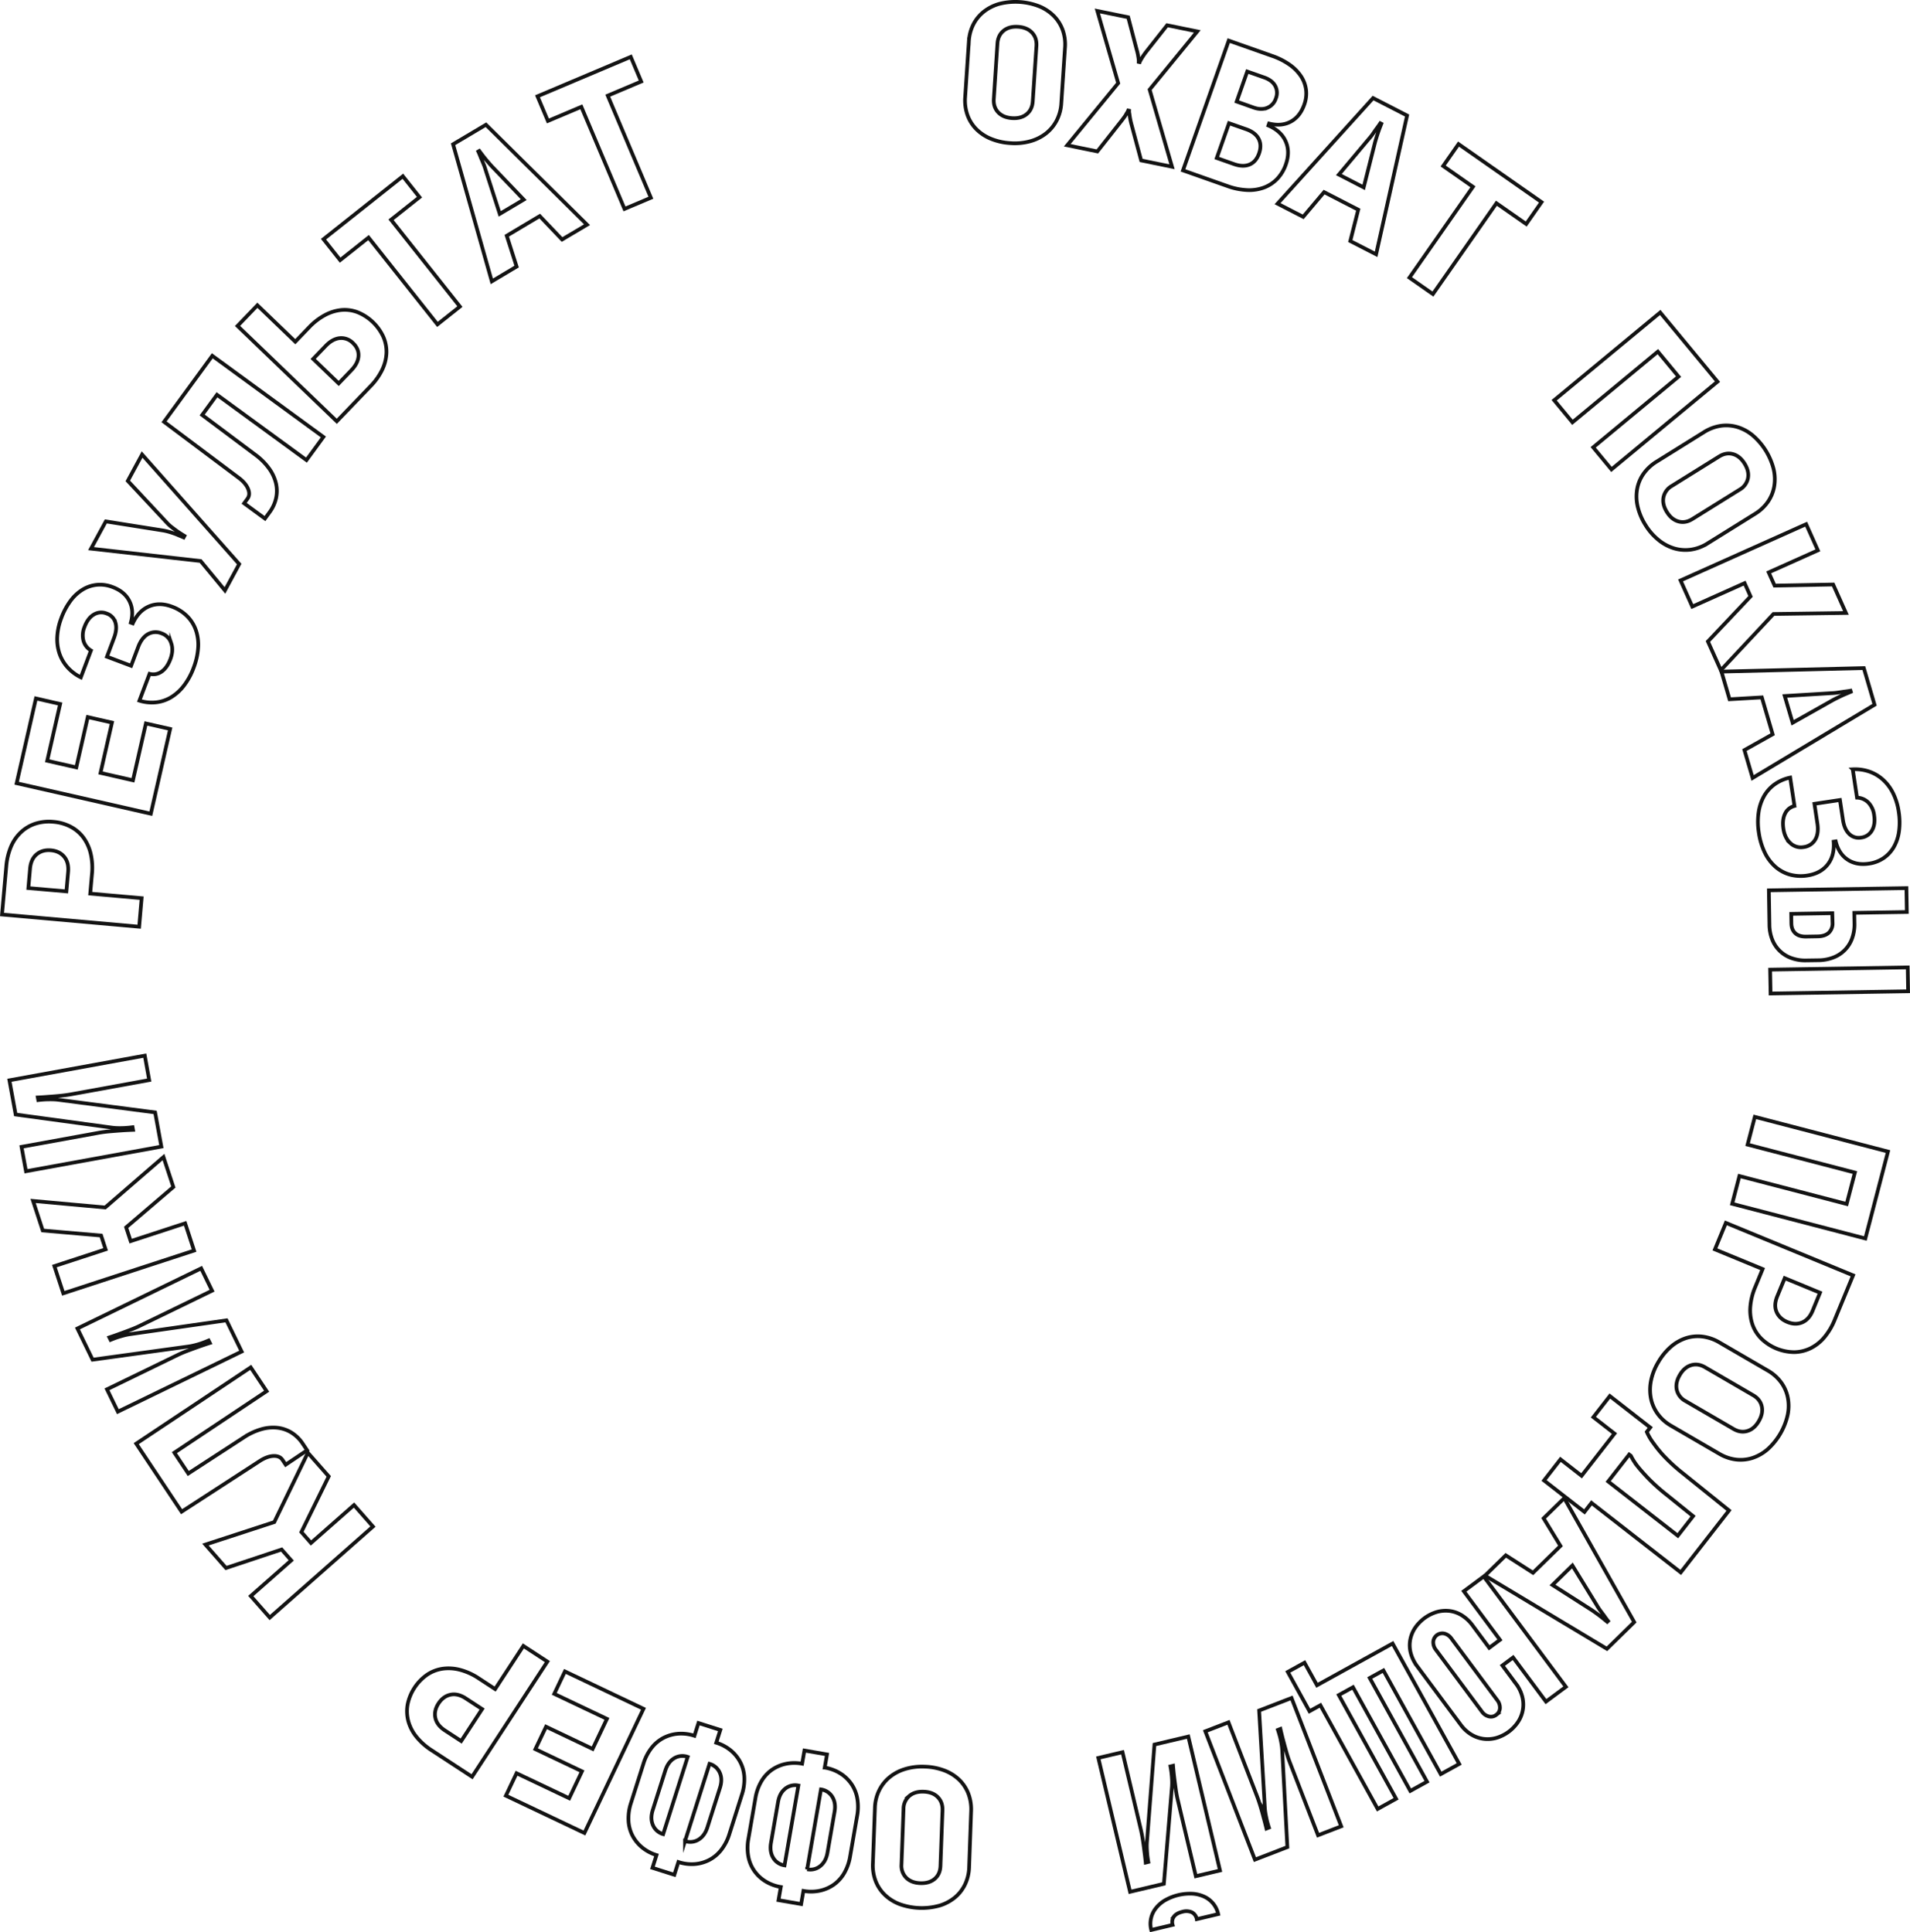 <?xml version="1.0" encoding="UTF-8"?> <svg xmlns="http://www.w3.org/2000/svg" viewBox="0 0 1549.07 1567.18"> <defs> <style>.cls-1{fill:none;stroke:#131313;stroke-miterlimit:10;stroke-width:3px;}</style> </defs> <title>Ресурс 10</title> <g id="Слой_2" data-name="Слой 2"> <g id="Слой_1-2" data-name="Слой 1"> <path class="cls-1" d="M819.4,116.08a49.34,49.34,0,0,1-15.84-3.56,35.64,35.64,0,0,1-11.82-7.86,31.24,31.24,0,0,1-7.14-11.51,35.57,35.57,0,0,1-1.82-14.5l3-45a35,35,0,0,1,3.74-14,31.49,31.49,0,0,1,8.62-10.37A35.8,35.8,0,0,1,810.94,3a53.24,53.24,0,0,1,32,2.16,35.8,35.8,0,0,1,11.82,7.86,31.62,31.62,0,0,1,7.15,11.44,35,35,0,0,1,1.82,14.41l-3,45a34.45,34.45,0,0,1-3.82,14,32,32,0,0,1-8.7,10.44,36.59,36.59,0,0,1-12.77,6.28A47.17,47.17,0,0,1,819.4,116.08ZM806,80.22q-.45,6.65,3.54,10.88t11.26,4.72q7.26.48,11.79-3.17t5-10.31l3-45Q841,30.69,837,26.46t-11.26-4.72q-7.28-.49-11.79,3.17t-5,10.3Z"></path> <path class="cls-1" d="M906.89,67.43,890,8.89,915,14l6.83,26.09a38.32,38.32,0,0,1,1.07,4.41c.22,1.26.4,2.33.53,3.2a21.17,21.17,0,0,1,.11,2.55l.76.16a14.8,14.8,0,0,1,1.08-2.15,57.1,57.1,0,0,1,4.1-6.12l17.1-21.65,24.45,5L932.39,72.67l18.17,62.59-25.06-5.14-8-29.8A58.64,58.64,0,0,1,916,92.41a9.32,9.32,0,0,1-.26-2.59l-.76-.15a10,10,0,0,1-1.26,2.27,19.59,19.59,0,0,1-1.67,2.74q-1.12,1.59-2.83,3.77L890,122.82l-24.44-5Z"></path> <path class="cls-1" d="M996.54,32.94l35.23,12.42a56.35,56.35,0,0,1,14.1,7.1,35.55,35.55,0,0,1,9.27,9.35,25.56,25.56,0,0,1,4.11,11,26,26,0,0,1-1.43,12q-3.45,9.8-11,13.86t-17.55,1.54l-.56,1.61q10.26,4.44,14,12.83t.18,18.64a32.08,32.08,0,0,1-7,11.74,28.92,28.92,0,0,1-10.71,7.07,34.44,34.44,0,0,1-13.71,2.07,53.58,53.58,0,0,1-15.88-3.21L959.45,138.2Zm.23,67-9.94,28.22,14,4.94q7.3,2.58,12.61.34t7.68-9q2.37-6.72-.34-11.86t-10-7.72Zm19.93-12.7q6.28,2.22,11.19.17a12.09,12.09,0,0,0,6.87-7.61,12,12,0,0,0-.53-10.13q-2.51-4.58-8.93-6.84L1011.56,58,1003,82.37Z"></path> <path class="cls-1" d="M1113.61,79.54l27.57,14.17-25.1,112.57-20.95-10.76,6.45-25.44-27.71-14.25-16.93,20.06-20.82-10.7ZM1106,152l9.21-36.57q.65-2.28,1.47-4.9c.55-1.75,1.12-3.41,1.69-5s1.26-3.36,1.93-5.11l-.83-.43c-1,1.56-2.09,3-3.17,4.47s-1.94,2.81-3,4.3a45.19,45.19,0,0,1-3.2,4l-24.24,28.85Z"></path> <path class="cls-1" d="M1170.46,134.65l12.44-17.79,67.33,47.07-12.43,17.78-24.14-16.87-51.51,73.68L1143.1,225.2l51.5-73.68Z"></path> <path class="cls-1" d="M1260.48,324.63l86-71.18,46.47,56.11-86,71.18-14.83-17.91,69.25-57.34-16.81-20.29-69.24,57.34Z"></path> <path class="cls-1" d="M1334.63,426a49.27,49.27,0,0,1-6.37-14.93,35.49,35.49,0,0,1-.52-14.19,31.14,31.14,0,0,1,5.16-12.53,35.74,35.74,0,0,1,10.7-9.94l38.29-23.84a35.24,35.24,0,0,1,13.58-5.17,31.67,31.67,0,0,1,13.46.94,35.73,35.73,0,0,1,12.5,6.74,53.13,53.13,0,0,1,17,27.24,35.43,35.43,0,0,1,.52,14.18,31.38,31.38,0,0,1-5.09,12.49,35.05,35.05,0,0,1-10.64,9.9l-38.29,23.84a34.6,34.6,0,0,1-13.56,5.06,32.22,32.22,0,0,1-13.56-1,36.63,36.63,0,0,1-12.56-6.7A47.25,47.25,0,0,1,1334.63,426Zm21.26-31.86a13.8,13.8,0,0,0-6.77,9.23q-1.09,5.72,2.75,11.9t9.46,7.71q5.61,1.53,11.26-2l38.3-23.84a13.78,13.78,0,0,0,6.76-9.22q1.1-5.71-2.75-11.9t-9.46-7.71q-5.6-1.53-11.26,2Z"></path> <path class="cls-1" d="M1474.35,446.38l-39.89,17.87,4.82,10.75,47.49-.9,10.33,23.06-58.73.83-42.73,45.64-10.46-23.34,34.58-36.55L1414.94,473l-42.43,19L1363,470.78l101.85-45.62Z"></path> <path class="cls-1" d="M1511.61,541.88l8.71,29.75L1421.42,631l-6.63-22.61,22.89-12.84-8.76-29.9-26.2,1.53-6.58-22.46Zm-57.75,44.37,32.86-18.51q2.1-1.1,4.57-2.31c1.65-.8,3.24-1.54,4.77-2.2l5-2.12-.26-.89q-2.76.48-5.42.78c-1.65.27-3.38.53-5.18.79a43.85,43.85,0,0,1-5.12.45l-37.61,2.3Z"></path> <path class="cls-1" d="M1455.36,653.7a11.49,11.49,0,0,0-7.67,6.33q-2.4,4.89-1.3,12.26t5.67,11.61a12.42,12.42,0,0,0,10.66,3.18,12.59,12.59,0,0,0,9.45-6q3-5,1.81-13l-2.41-16.1,20.69-3.1,2.42,16.09q1.14,7.66,5.09,11.46a11,11,0,0,0,9.76,2.93,11.58,11.58,0,0,0,8.7-5.78q2.87-4.89,1.74-12.4a17.86,17.86,0,0,0-4.66-10.2,13.43,13.43,0,0,0-9.23-4l-3.45-23a35.33,35.33,0,0,1,13.53,1.89,32.39,32.39,0,0,1,11.1,6.64,36.33,36.33,0,0,1,8.16,11,49.5,49.5,0,0,1,4.48,14.68,55.7,55.7,0,0,1,.28,16,35.08,35.08,0,0,1-4.19,12.77,27.55,27.55,0,0,1-8.29,9,28.17,28.17,0,0,1-11.86,4.52q-10.27,1.54-17.42-3.26t-9.58-14.79l-1.69.26q.88,11.15-4.76,18.42T1466,710.09a33.62,33.62,0,0,1-14.45-.73,30.09,30.09,0,0,1-11.79-6.46,36.44,36.44,0,0,1-8.55-11.56,55.34,55.34,0,0,1-4.76-16.06,54.38,54.38,0,0,1-.17-16.28,37.77,37.77,0,0,1,4.43-13.28,30.1,30.1,0,0,1,8.67-9.61,33.22,33.22,0,0,1,12.51-5.4Z"></path> <path class="cls-1" d="M1546.19,720.35l.31,19.37-42.62.69.14,8.52a33.37,33.37,0,0,1-1.9,12.13A25.75,25.75,0,0,1,1487,776.57a34.05,34.05,0,0,1-12.13,2.29L1465,779a33.25,33.25,0,0,1-12.12-1.9,25.89,25.89,0,0,1-15.52-15,33.67,33.67,0,0,1-2.29-12.06l-.45-27.89Zm-110.55,66.12,111.59-1.81.31,19.38L1436,805.84Zm50.42-45.77-33.32.54.12,7.75q.09,5.12,3.16,7.93c2,1.88,5,2.79,8.8,2.73l9.45-.16c3.93-.06,6.91-1.07,9-3a10.33,10.33,0,0,0,3-8Z"></path> <path class="cls-1" d="M1423.22,905.89l108,28.14-18.37,70.5-108-28.14,5.86-22.5,87,22.67,6.65-25.5-87-22.67Z"></path> <path class="cls-1" d="M1488,1070.52a52.26,52.26,0,0,1-8.48,14.28,34.77,34.77,0,0,1-11.18,8.8,31.21,31.21,0,0,1-13.19,3.11,38.76,38.76,0,0,1-26.72-11,30.37,30.37,0,0,1-7.16-11.5,36.13,36.13,0,0,1-1.72-14.13,50.78,50.78,0,0,1,4-16.13l6-14.62-38.69-15.95,8.86-21.5,103.17,42.55Zm-40.54-33.82-6,14.62q-3,7.15-.64,12.73t8.76,8.22q6.45,2.67,12,.35t8.52-9.48l6-14.62Z"></path> <path class="cls-1" d="M1344.76,1105.11a49.14,49.14,0,0,1,10.21-12.62,35.7,35.7,0,0,1,12.29-7.11,31.31,31.31,0,0,1,13.49-1.29,35.42,35.42,0,0,1,13.8,4.8l39,22.68a34.94,34.94,0,0,1,10.92,9.58,31.4,31.4,0,0,1,5.47,12.33,35.59,35.59,0,0,1-.1,14.2,53.11,53.11,0,0,1-16.13,27.73,35.64,35.64,0,0,1-12.3,7.1,31.38,31.38,0,0,1-13.42,1.34,35,35,0,0,1-13.72-4.76l-39-22.68a34.59,34.59,0,0,1-10.82-9.61,32.22,32.22,0,0,1-5.5-12.44,36.64,36.64,0,0,1,0-14.23A47.16,47.16,0,0,1,1344.76,1105.11Zm38.09,3.87c-3.84-2.23-7.61-2.79-11.32-1.65s-6.78,3.79-9.22,8-3.24,8.19-2.39,12a13.77,13.77,0,0,0,7,9l39,22.69q5.76,3.35,11.32,1.65t9.22-8q3.68-6.3,2.39-12t-7-9Z"></path> <path class="cls-1" d="M1338.39,1157.85l-2.77,3.55a44.39,44.39,0,0,0,5.6,9.47,92.6,92.6,0,0,0,8.84,10.72,140.49,140.49,0,0,0,14.8,13.4l37.43,30.15-39.16,50.25-72.38-56.4-5.71,7.33-32.77-25.53,13.34-17.12,17.11,13.34,26.68-34.23-17.12-13.34,13.34-17.12Zm-34.11,43.77,56.49,44,12.38-15.89-21.6-17.42a153.1,153.1,0,0,1-14.53-13q-5.58-5.82-8.86-9.95a50.7,50.7,0,0,1-5.48-8.59l-1.35-1Z"></path> <path class="cls-1" d="M1325.41,1315.69l-22.16,21.68L1204.39,1278l16.84-16.48,22.09,14.17,22.28-21.79-13.68-22.4,16.74-16.36Zm-66.3-30.11,31.78,20.3c1.3.89,2.7,1.87,4.18,2.95s2.89,2.13,4.19,3.17,2.79,2.26,4.24,3.45l.66-.65q-1.73-2.22-3.24-4.42-1.51-2-3.13-4.2a44.1,44.1,0,0,1-2.8-4.31l-19.71-32.11Z"></path> <path class="cls-1" d="M1270,1368.19l-16.17,12-26.65-35.81-8.7,6.48,11,14.8a29.55,29.55,0,0,1,5.08,10.32,25.5,25.5,0,0,1-3.15,20.31,32,32,0,0,1-17.9,13.33,26.31,26.31,0,0,1-10.47.73,25.76,25.76,0,0,1-9.89-3.55,29.63,29.63,0,0,1-8.43-7.83l-35.26-47.38a31.21,31.21,0,0,1-5.18-10.34,24.66,24.66,0,0,1-.68-10.51,26.31,26.31,0,0,1,3.71-9.82,32.83,32.83,0,0,1,18.16-13.51,26.07,26.07,0,0,1,10.46-.73,24.53,24.53,0,0,1,9.88,3.66,31.37,31.37,0,0,1,8.42,7.94l13.6,18.28,8.7-6.48-29.33-39.42,16.16-12Zm-56.51,22.73a7,7,0,0,0,3-5.38,9.8,9.8,0,0,0-2.19-6.58l-37.1-49.87a10.1,10.1,0,0,0-5.77-4.11,7.37,7.37,0,0,0-9,6.66,10,10,0,0,0,2.28,6.71l37.11,49.86a9.77,9.77,0,0,0,5.67,4A7,7,0,0,0,1213.52,1390.92Z"></path> <path class="cls-1" d="M1168.49,1439,1122,1354.89,1110.9,1361l46.46,84.12-13.57,7.49-46.46-84.12-11.53,6.37,46.46,84.12-14.92,8.25-46.47-84.12-8.82,4.87-17.61-31.89,13.57-7.49,10.12,18.31,61.32-33.87,54,97.69Z"></path> <path class="cls-1" d="M1087.77,1481.31l-18.8,7.26-23-59.42q-1.46-3.76-2.78-8.49t-2.4-8.79c-.72-2.71-1.5-5.9-2.36-9.55l-2,.78c.61,1.86,1.16,3.71,1.64,5.52s.82,3.5,1.16,5.36a51.46,51.46,0,0,1,.67,5.39l4.19,78.81-26.31,10.17-40.23-104.1,18.8-7.27,23,59.57c1.08,2.8,2.07,5.73,3,8.82s1.71,5.93,2.39,8.55q1.29,4.63,2.39,9.21l2-.79q-.75-2.37-1.47-5.08-.54-2.28-1.1-5.22a49.42,49.42,0,0,1-.75-6l-4.63-78.63,26.31-10.17Z"></path> <path class="cls-1" d="M989.46,1517.13l-19.61,4.64-14.67-62c-.62-2.62-1.16-5.54-1.6-8.78s-.85-6.25-1.19-9-.69-6-1-9.79l-2.11.5q.53,2.89.87,5.69c.2,1.76.34,3.58.42,5.48a51.2,51.2,0,0,1-.07,5.43l-6.55,78.64-27.45,6.5-25.71-108.6,19.61-4.64,14.71,62.14c.69,2.92,1.28,6,1.77,9.14s.88,6.11,1.2,8.8q.66,4.77,1.12,9.45l2.12-.5c-.28-1.64-.54-3.38-.77-5.24-.15-1.56-.28-3.33-.38-5.32a47.42,47.42,0,0,1,.08-6.07L936.3,1415l27.45-6.5Zm-18.84,39.5a7.76,7.76,0,0,0-4-5.58,11.16,11.16,0,0,0-7.58-.43q-4.83,1.14-6.9,3.86a7.78,7.78,0,0,0-1.1,6.79l-17.34,4.11a20.17,20.17,0,0,1,3.72-17.61,26.61,26.61,0,0,1,7.46-6.46A40.93,40.93,0,0,1,967.1,1536a26.5,26.5,0,0,1,9.65,2.41A20.25,20.25,0,0,1,988,1552.52Z"></path> <path class="cls-1" d="M749.86,1432.94A48.85,48.85,0,0,1,765.8,1436a35.75,35.75,0,0,1,12.06,7.5,31.38,31.38,0,0,1,7.5,11.29,35.73,35.73,0,0,1,2.26,14.43L786,1514.29a35,35,0,0,1-3.31,14.15,31.41,31.41,0,0,1-8.3,10.63,35.73,35.73,0,0,1-12.57,6.6,53.18,53.18,0,0,1-32.06-1.17,35.75,35.75,0,0,1-12.06-7.5,31.33,31.33,0,0,1-7.5-11.21,35.25,35.25,0,0,1-2.27-14.35l1.65-45.08a34.46,34.46,0,0,1,3.39-14.07,32,32,0,0,1,8.38-10.7,36.45,36.45,0,0,1,12.57-6.68A47.21,47.21,0,0,1,749.86,1432.94Zm14.53,35.43c.16-4.45-1.13-8-3.88-10.77s-6.54-4.19-11.39-4.37-8.75,1-11.69,3.53a13.78,13.78,0,0,0-4.64,10.45l-1.65,45.08a13.8,13.8,0,0,0,3.87,10.76q4.11,4.11,11.39,4.37t11.69-3.52c2.94-2.53,4.48-6,4.65-10.46Z"></path> <path class="cls-1" d="M689.45,1505.83a39.6,39.6,0,0,1-4.65,13.27,29.77,29.77,0,0,1-8.4,9.41,31,31,0,0,1-11.33,5,34.18,34.18,0,0,1-13.48.19l-1.85,10.69-18.33-3.17,1.85-10.69a34.23,34.23,0,0,1-12.63-4.71,30.71,30.71,0,0,1-9-8.55,29.88,29.88,0,0,1-4.75-11.67,39.63,39.63,0,0,1,.08-14.07l5.73-33.14a39.66,39.66,0,0,1,4.66-13.28,29.94,29.94,0,0,1,8.39-9.4,30.83,30.83,0,0,1,11.33-5,34.19,34.19,0,0,1,13.48-.18l1.85-10.69,18.33,3.17-1.85,10.69a34.27,34.27,0,0,1,12.63,4.7,30.74,30.74,0,0,1,9,8.56,29.52,29.52,0,0,1,4.75,11.67,39.86,39.86,0,0,1-.07,14.07Zm-64.15-11.1q-1.23,7.18,1.83,12.19a12.73,12.73,0,0,0,9.17,6.07l11.21-64.75a12.85,12.85,0,0,0-10.67,2.55q-4.56,3.62-5.8,10.8Zm51.56-25.21q1.25-7.18-1.84-12.12a12.85,12.85,0,0,0-9.19-6l-11.2,64.75a12.76,12.76,0,0,0,10.68-2.63q4.58-3.69,5.81-10.87Z"></path> <path class="cls-1" d="M591.48,1487.78a39.68,39.68,0,0,1-6.42,12.52,29.74,29.74,0,0,1-9.59,8.18,30.88,30.88,0,0,1-11.91,3.45,34.25,34.25,0,0,1-13.38-1.65l-3.28,10.35L529.17,1515l3.28-10.34a34.2,34.2,0,0,1-11.88-6.38,31,31,0,0,1-7.74-9.69,29.86,29.86,0,0,1-3.11-12.21,39.77,39.77,0,0,1,2-13.93l10.18-32.06a39.72,39.72,0,0,1,6.41-12.51,30,30,0,0,1,9.59-8.18,31.07,31.07,0,0,1,11.91-3.46,34.28,34.28,0,0,1,13.39,1.65l3.28-10.34,17.73,5.63-3.29,10.34a34.18,34.18,0,0,1,11.88,6.37,30.74,30.74,0,0,1,7.74,9.7,29.71,29.71,0,0,1,3.12,12.21,39.47,39.47,0,0,1-2,13.92Zm-62.05-19.7q-2.2,6.95.15,12.33a12.77,12.77,0,0,0,8.27,7.26L557.73,1425a12.85,12.85,0,0,0-10.91,1.09q-5,3-7.21,9.9Zm54.5-18q2.21-7-.18-12.26a12.85,12.85,0,0,0-8.29-7.18l-19.89,62.64a12.76,12.76,0,0,0,10.94-1.17q5-3,7.24-10Z"></path> <path class="cls-1" d="M521.89,1386,474,1486.75l-63.7-30.27,8.64-18.2,42.7,20.29L472,1436.73l-37.8-18,8.65-18.2,37.8,18,11.57-24.36-42.7-20.29,8.65-18.2Z"></path> <path class="cls-1" d="M350.17,1419.73a52.27,52.27,0,0,1-12.44-11,34.49,34.49,0,0,1-6.56-12.63,31.15,31.15,0,0,1-.6-13.53,38.88,38.88,0,0,1,15.82-24.2,30.38,30.38,0,0,1,12.64-4.88,36.09,36.09,0,0,1,14.19.94,50.75,50.75,0,0,1,15.11,6.92l13.24,8.65,22.9-35,19.46,12.73-61.07,93.4ZM391,1386.22l-13.23-8.65q-6.48-4.24-12.38-3t-9.72,7.07q-3.83,5.85-2.58,11.74t7.72,10.14l13.23,8.65Z"></path> <path class="cls-1" d="M203.4,1294.54l32.79-28.9-7.79-8.84-45.09,15-16.71-19,55.84-18.23,27.26-56.26,16.92,19.18-22.18,45.17,7.79,8.84,34.89-30.75,15.37,17.44L218.77,1312Z"></path> <path class="cls-1" d="M231.69,1188l-2.58-3.87q-2.24-3.36-7.24-3.19T211,1184.8l-63.72,41.34-36.79-55.2,92.87-61.88,12.89,19.34-74.81,49.85,11.26,16.9,45.49-29.57a51,51,0,0,1,13.91-6.38,34.12,34.12,0,0,1,13-1.13,27.48,27.48,0,0,1,11.43,4,30.51,30.51,0,0,1,9.13,9.09l3.44,5.16Z"></path> <path class="cls-1" d="M95.59,1145l-8.81-18.13,57.3-27.84c2.41-1.18,5.15-2.33,8.22-3.48s5.91-2.18,8.56-3.13,5.75-2,9.32-3.15l-1-2c-1.8.77-3.59,1.46-5.36,2.09s-3.42,1.12-5.25,1.6a49,49,0,0,1-5.31,1.12l-78.18,10.76L62.8,1077.54l100.37-48.78,8.81,18.13-57.44,27.91q-4,2-8.53,3.72c-3,1.16-5.77,2.19-8.32,3.09q-4.53,1.68-9,3.16l1,2q2.3-.95,4.94-1.89c1.49-.49,3.19-1,5.12-1.53a49.21,49.21,0,0,1,5.94-1.25l78-11.18L196,1096.24Z"></path> <path class="cls-1" d="M44.11,1026.94l41.54-13.59L82,1002.15l-47.33-4.08-7.85-24,58.49,5.32,47.28-40.92,8,24.31L102.32,995.5l3.66,11.19,44.2-14.46,7.23,22.1L51.34,1049Z"></path> <path class="cls-1" d="M21.07,950,17.46,930.2l62.68-11.41q4-.72,8.85-1.14c3.26-.27,6.28-.51,9.08-.71s6.08-.37,9.83-.52l-.39-2.14q-2.91.38-5.72.57c-1.76.11-3.6.16-5.49.13a46.72,46.72,0,0,1-5.42-.35L12.69,904,7.63,876.22l109.8-20L121,876.06,58.21,887.49q-4.43.81-9.22,1.29t-8.84.74q-4.82.4-9.5.63l.39,2.13c1.64-.19,3.4-.35,5.27-.48,1.56-.08,3.34-.11,5.33-.11a49.86,49.86,0,0,1,6.06.4l78.11,10.19L130.87,930Z"></path> <path class="cls-1" d="M5.07,702.86A52,52,0,0,1,8.91,686.7,34.45,34.45,0,0,1,17,675a31.25,31.25,0,0,1,11.65-6.91,36.27,36.27,0,0,1,14.69-1.5,36.06,36.06,0,0,1,14.11,4.05,30.34,30.34,0,0,1,10.27,8.84,36.08,36.08,0,0,1,5.85,13,51,51,0,0,1,1,16.58l-1.4,15.75,41.69,3.69-2,23.16L1.63,741.77ZM53.85,723l1.4-15.75q.68-7.71-3.19-12.34t-10.82-5.23Q34.3,689.1,29.67,693t-5.3,11.59L23,720.31Z"></path> <path class="cls-1" d="M122.32,660,13.5,635.27,29.14,566.5,48.79,571,38.31,617.06l23.58,5.37,9.28-40.81,19.64,4.47L81.53,626.9l26.3,6,10.49-46.1L138,591.25Z"></path> <path class="cls-1" d="M121.29,546.52a11.51,11.51,0,0,0,9.78-1.78q4.49-3.12,7.11-10.08,2.67-7.11.71-12.9a12.39,12.39,0,0,0-7.76-8,12.57,12.57,0,0,0-11.16.6q-5.07,2.9-7.91,10.44l-5.73,15.23-19.58-7.37,5.73-15.23q2.73-7.25,1.14-12.49a11,11,0,0,0-7.1-7.31,11.56,11.56,0,0,0-10.41.81q-4.89,2.88-7.56,10a17.88,17.88,0,0,0-.9,11.18,13.36,13.36,0,0,0,6.1,8l-8.19,21.76a35.23,35.23,0,0,1-10.89-8.24A32.55,32.55,0,0,1,48.2,530a36.56,36.56,0,0,1-1.76-13.59,49.31,49.31,0,0,1,3.25-15,55.66,55.66,0,0,1,7.55-14.14,35.18,35.18,0,0,1,9.89-9.11,27.25,27.25,0,0,1,11.62-3.82,27.88,27.88,0,0,1,12.56,1.83q9.72,3.64,13.62,11.33T106.1,505l1.6.6q4.65-10.17,13.13-13.77t18.63.22a33.83,33.83,0,0,1,12.26,7.68,30.13,30.13,0,0,1,7.15,11.38,36.38,36.38,0,0,1,1.83,14.27A55.54,55.54,0,0,1,157,541.76a54.8,54.8,0,0,1-7.78,14.29,37.92,37.92,0,0,1-10.35,9.44,30,30,0,0,1-12.25,4.17,33.24,33.24,0,0,1-13.56-1.38Z"></path> <path class="cls-1" d="M73.83,445l12-22.08,46.58,7.39a47.83,47.83,0,0,1,5.3,1.28c1.92.57,3.7,1.19,5.35,1.84l5.88,2.48.67-1.23c-1.77-1.07-3.56-2.22-5.37-3.43q-2.17-1.53-4.54-3.34a32.81,32.81,0,0,1-4.05-3.6l-32-34.25,11.58-21.4L194,457.51l-11.58,21.4L162.7,455.05Z"></path> <path class="cls-1" d="M198,408.23l2.75-3.75q2.37-3.25.49-7.9t-7.43-8.88l-60.78-45.56,39.14-53.56,90.11,65.83-13.72,18.78-72.59-53-12,16.4,43.44,32.5a50.79,50.79,0,0,1,10.79,10.86,34.2,34.2,0,0,1,5.56,11.83,27.39,27.39,0,0,1,.16,12.12,30.36,30.36,0,0,1-5.38,11.71l-3.66,5Z"></path> <path class="cls-1" d="M192.65,264.37l16.11-16.76,30.73,29.54,11.17-11.63a51.06,51.06,0,0,1,13-10,35.23,35.23,0,0,1,13.4-4.1,29.35,29.35,0,0,1,13.19,1.93,39.2,39.2,0,0,1,20.67,19.87,30.08,30.08,0,0,1,2.51,13.16,34.45,34.45,0,0,1-3.46,13.55,49.93,49.93,0,0,1-9.44,13.29l-27.39,28.5Zm92.24,36q5.49-5.69,5.86-11.57t-4.43-10.49a13.18,13.18,0,0,0-10.71-4.06q-5.91.56-11.39,6.25L254,291.11,274.69,311Z"></path> <path class="cls-1" d="M275.86,211l-13.48-17,64.35-51.06,13.49,17-23.07,18.31L373,248.67l-18.21,14.45-55.88-70.43Z"></path> <path class="cls-1" d="M367.46,117l26.65-15.83,82,81.09-20.26,12-18.12-19L411,191.21l8,25-20.13,12Zm57.31,44.92-26.08-27.23c-1.06-1.18-2.18-2.46-3.38-3.86s-2.29-2.75-3.31-4.07-2.18-2.85-3.3-4.35l-.8.48q1.16,2.55,2.1,5.06c.66,1.53,1.35,3.13,2.05,4.82a45,45,0,0,1,1.71,4.84l11.55,35.87Z"></path> <path class="cls-1" d="M444.36,98.11l-8.45-20,75.67-32,8.45,20L492.9,77.59l35,82.8-21.41,9.06-35-82.81Z"></path> </g> </g> </svg> 